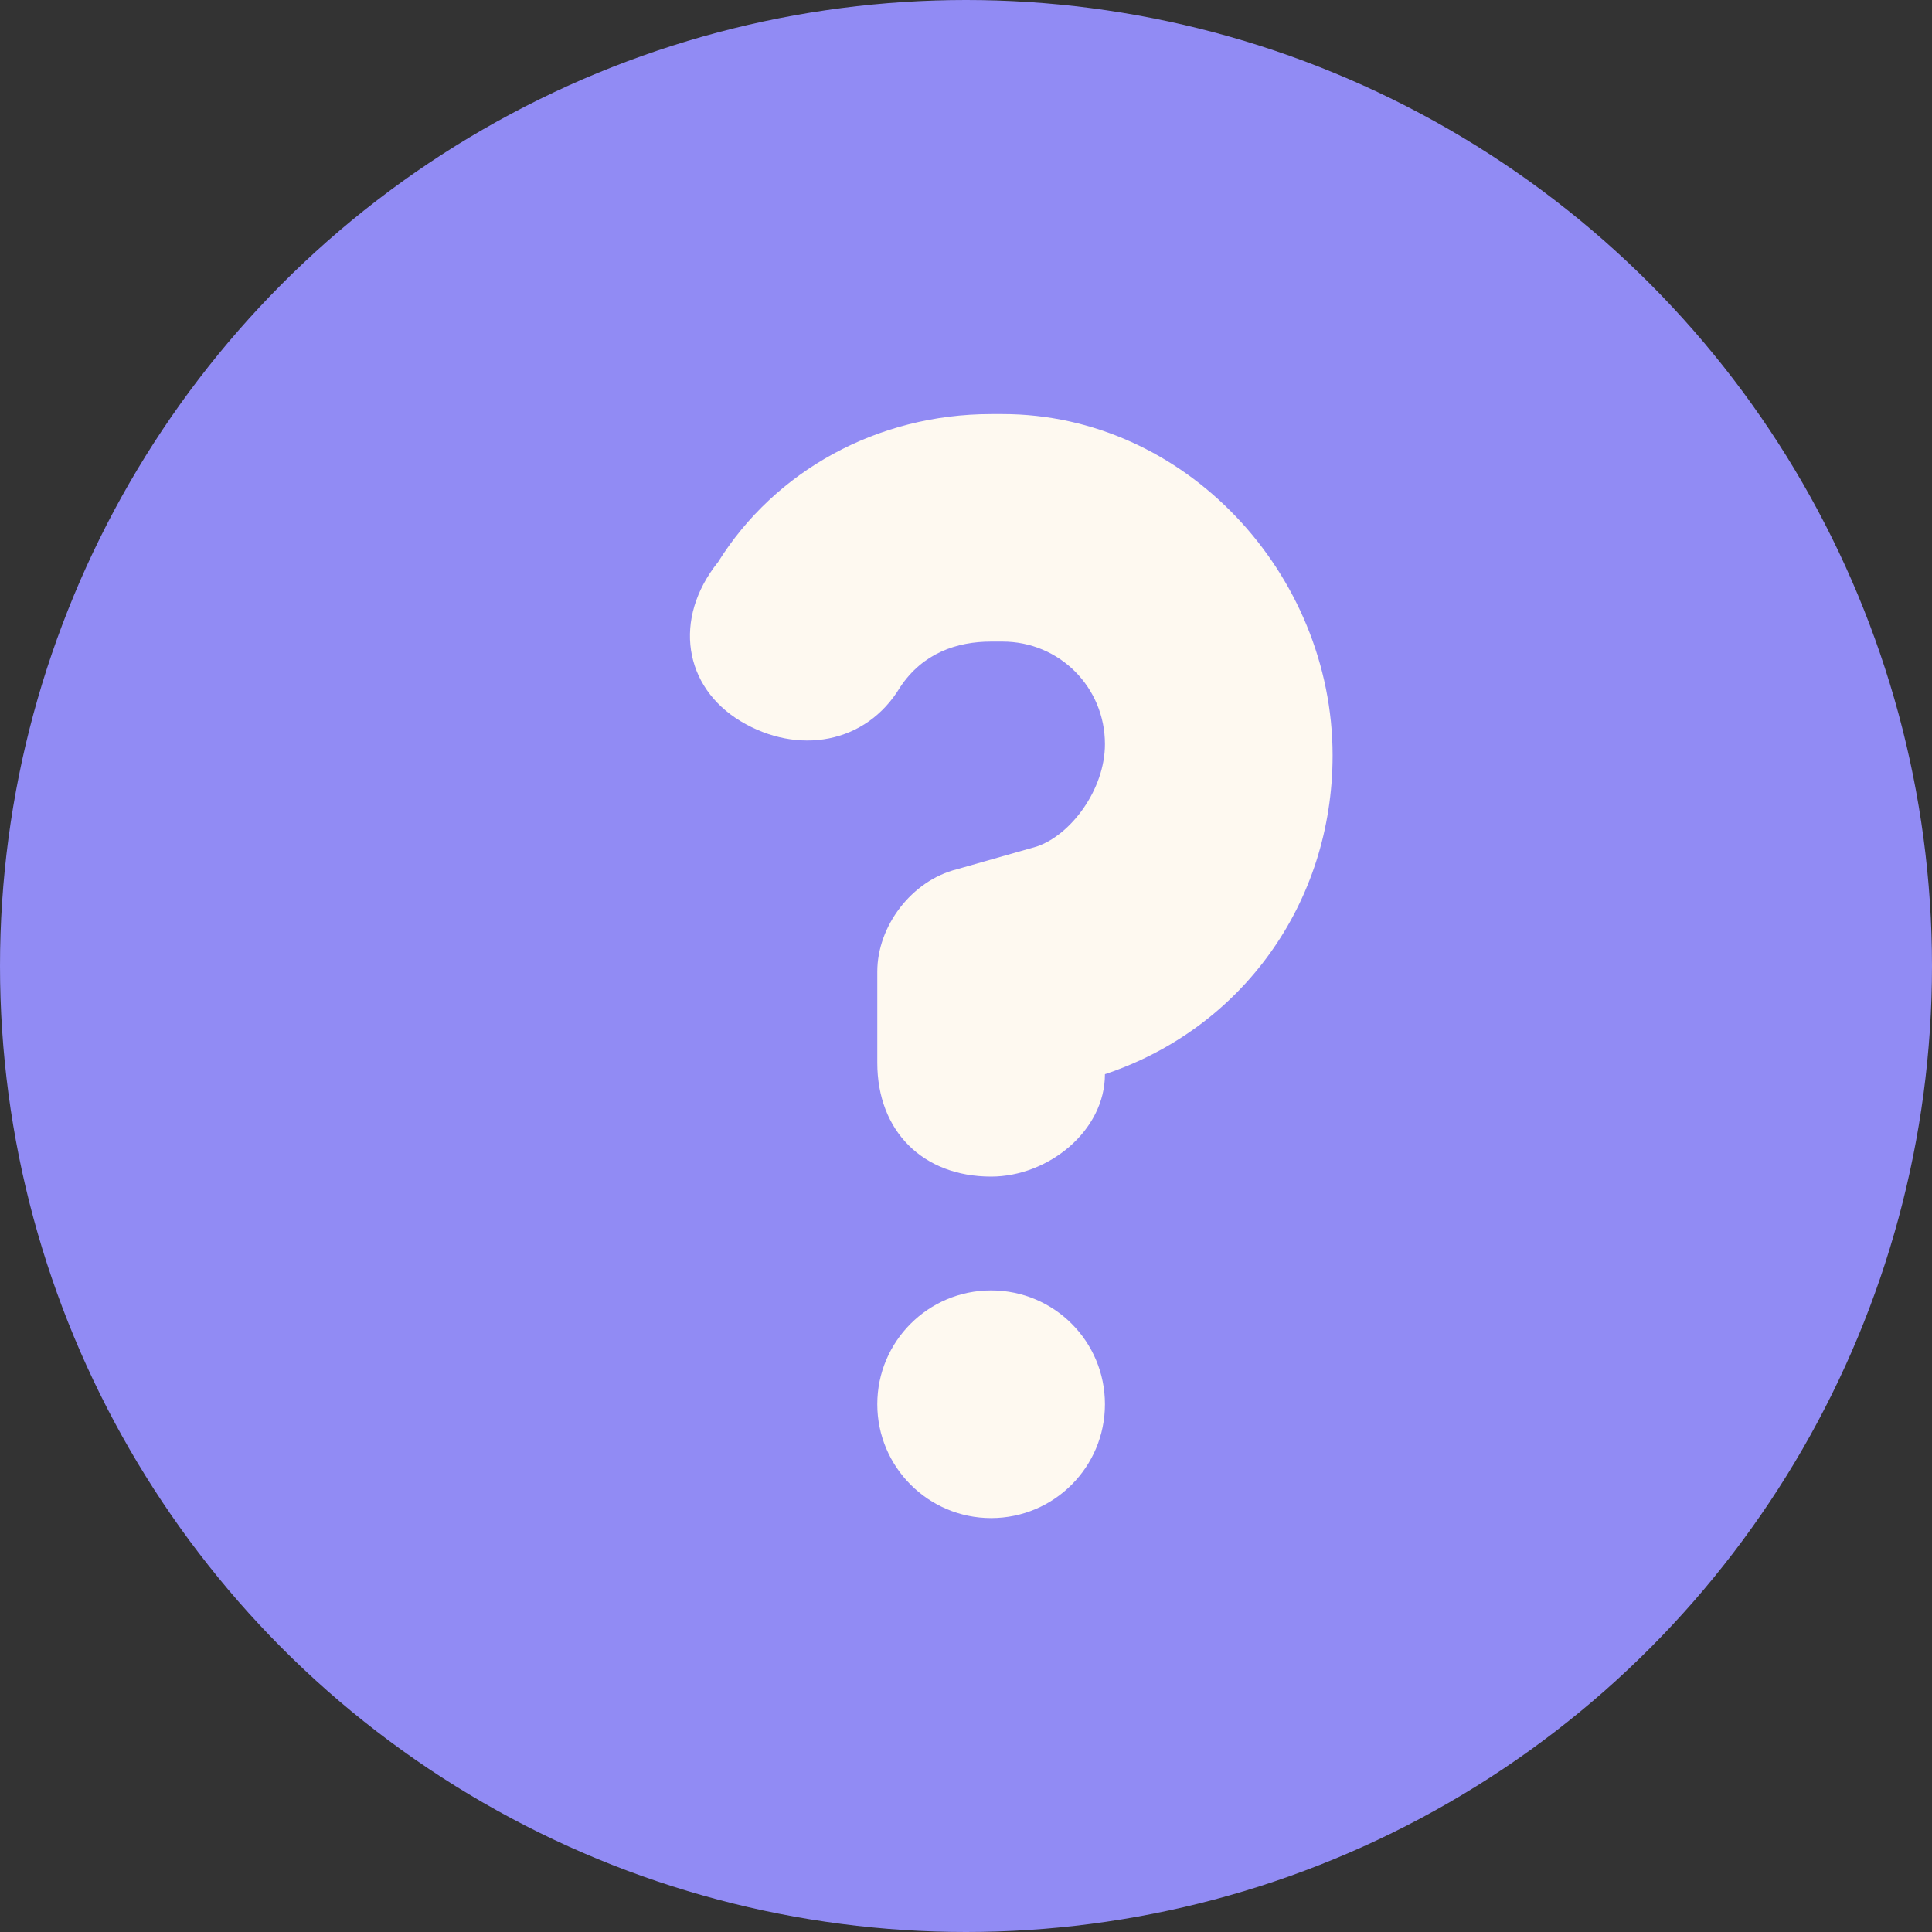<svg width="12" height="12" viewBox="0 0 12 12" fill="none" xmlns="http://www.w3.org/2000/svg">
<rect x="0" y="0" width="12" height="12" fill="#333333" stroke="none"/>
<circle cx="6" cy="6" r="6" fill="#918BF4"/>
<path d="M6.227 2.572H6.156C5.449 2.572 4.813 2.925 4.46 3.491C4.177 3.844 4.248 4.268 4.601 4.48C4.954 4.692 5.379 4.622 5.591 4.268C5.732 4.056 5.944 3.985 6.156 3.985H6.227C6.58 3.985 6.863 4.268 6.863 4.622C6.863 4.904 6.651 5.187 6.439 5.258L5.944 5.399C5.661 5.47 5.449 5.753 5.449 6.035V6.601C5.449 7.025 5.732 7.308 6.156 7.308C6.51 7.308 6.863 7.025 6.863 6.672C7.712 6.389 8.277 5.611 8.277 4.692C8.277 3.561 7.358 2.572 6.227 2.572Z" fill="#FEF9F0"/>
<path d="M6.156 9.429C6.547 9.429 6.863 9.112 6.863 8.722C6.863 8.331 6.547 8.015 6.156 8.015C5.766 8.015 5.449 8.331 5.449 8.722C5.449 9.112 5.766 9.429 6.156 9.429Z" fill="#FEF9F0"/>
</svg>
